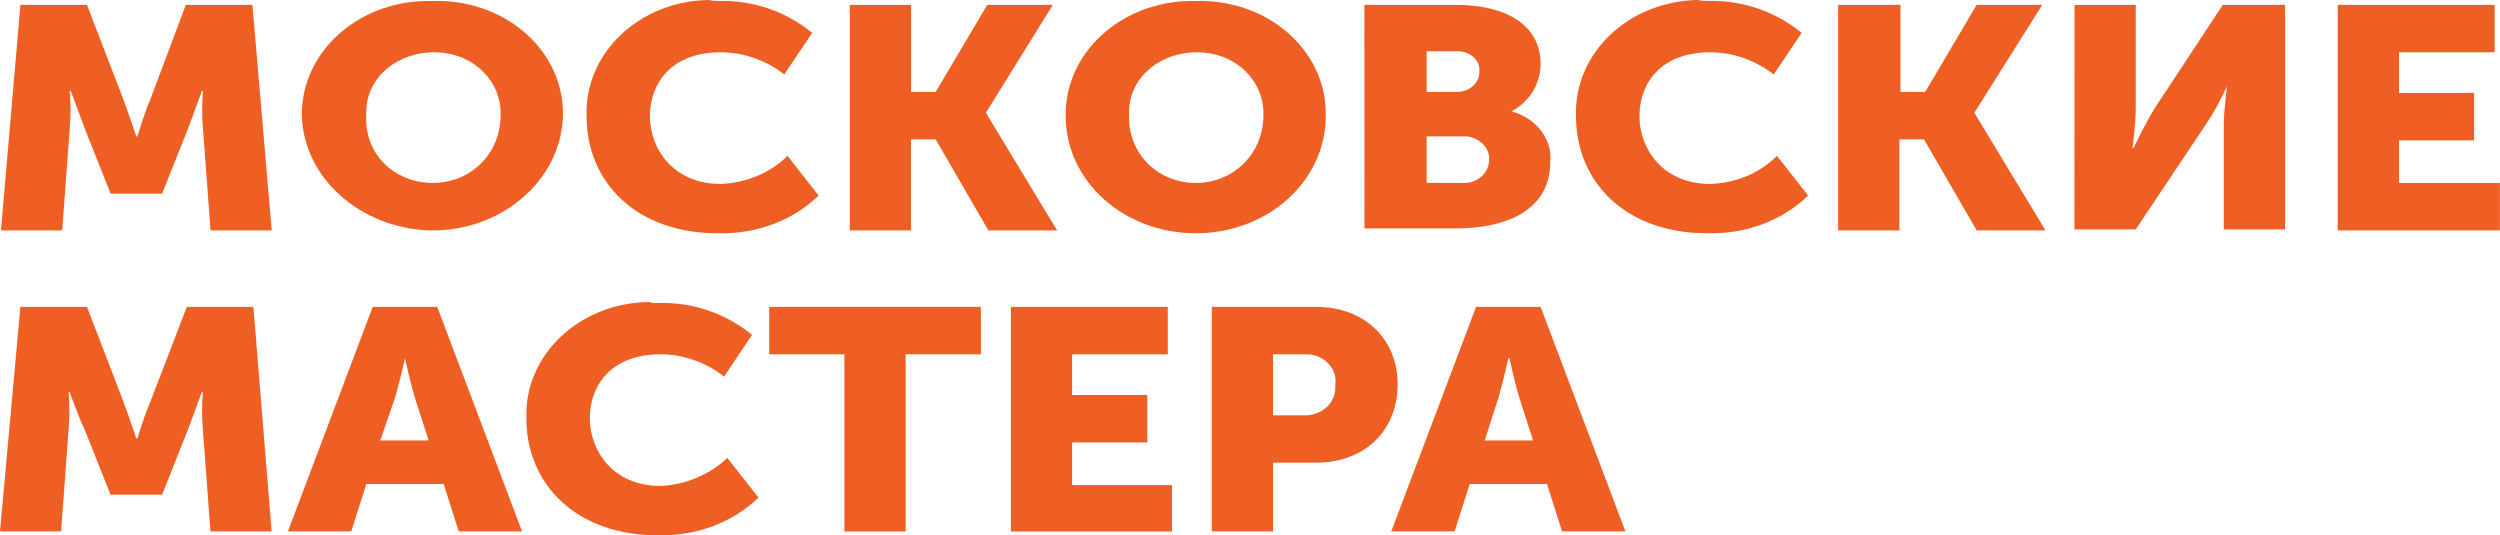 <svg width="278.219" height="59.584" viewBox="0 0 278.219 59.584" fill="none" xmlns="http://www.w3.org/2000/svg" xmlns:xlink="http://www.w3.org/1999/xlink">
	<desc>
			Created with Pixso.
	</desc>
	<defs/>
	<path id="path" d="M2.27 0.54L9.68 0.54L13.74 11.09C14.34 12.71 15.17 15.19 15.17 15.19L15.29 15.19C15.29 15.19 16.01 12.71 16.72 11.09L20.68 0.54L28.09 0.54L30.24 25.64L23.43 25.64L22.59 14.33C22.47 12.93 22.47 11.53 22.59 10.13L22.47 10.13C22.47 10.13 21.52 12.71 20.92 14.33L18.04 21.55L12.31 21.55L9.44 14.33C8.84 12.71 7.88 10.13 7.88 10.13L7.76 10.13C7.88 11.53 7.88 12.93 7.76 14.33L6.92 25.64L0.11 25.64L2.27 0.54Z" fill="#EF5F23" fill-opacity="1" fill-rule="nonzero"/>
	<path id="path" d="M48.18 0.11C55.95 -0.11 62.41 5.28 62.65 12.28L62.65 12.93C62.41 20.15 55.71 25.85 47.7 25.64C40.05 25.32 33.83 19.82 33.59 12.93C33.47 5.92 39.69 0.21 47.46 0.11L48.18 0.11ZM48.18 20.36C52.36 20.36 55.71 17.13 55.71 12.82C55.83 9.05 52.72 5.92 48.53 5.82C44.35 5.71 40.88 8.51 40.76 12.28L40.76 12.82C40.52 17.13 43.87 20.36 48.18 20.36Z" fill="#EF5F23" fill-opacity="1" fill-rule="nonzero"/>
	<path id="path" d="M79.98 0.11C83.81 0 87.51 1.29 90.38 3.66L87.28 8.29C85.37 6.78 82.85 5.82 80.22 5.82C74.6 5.82 72.33 9.37 72.33 12.93C72.33 16.48 74.85 20.47 80.22 20.47C82.97 20.36 85.72 19.28 87.64 17.34L91.1 21.76C88.23 24.56 84.17 26.07 79.86 25.96C70.9 25.96 65.28 20.36 65.28 12.92C65.04 5.92 71.14 0.1 78.91 0C79.27 0.1 79.63 0.11 79.98 0.11Z" fill="#EF5F23" fill-opacity="1" fill-rule="nonzero"/>
	<path id="path" d="M94.57 0.54L101.39 0.54L101.39 10.23L104.13 10.23L109.87 0.54L117.17 0.54L109.75 12.5L109.75 12.6L117.64 25.64L109.99 25.64L104.13 15.51L101.38 15.51L101.38 25.64L94.57 25.64L94.57 0.54Z" fill="#EF5F23" fill-opacity="1" fill-rule="nonzero"/>
	<path id="path" d="M133.07 0.11C140.84 -0.11 147.3 5.28 147.54 12.28L147.54 12.93C147.54 20.15 141.08 25.96 133.07 25.96C125.06 25.96 118.6 20.15 118.6 12.93C118.48 5.92 124.7 0.21 132.47 0.11L133.07 0.11ZM133.07 20.36C137.25 20.36 140.6 17.13 140.6 12.82C140.72 9.05 137.61 5.92 133.42 5.82C129.24 5.71 125.77 8.51 125.65 12.28L125.65 12.82C125.53 17.13 128.88 20.36 133.07 20.36Z" fill="#EF5F23" fill-opacity="1" fill-rule="nonzero"/>
	<path id="path" d="M151.84 0.54L162 0.54C167.62 0.54 171.45 2.8 171.45 7.11C171.45 9.26 170.25 11.31 168.22 12.39C170.97 13.14 172.77 15.51 172.53 17.99C172.53 23.48 167.51 25.42 162.01 25.42L151.85 25.42L151.84 0.54ZM162.12 10.23C163.44 10.23 164.52 9.37 164.63 8.19L164.63 7.86C164.75 6.78 163.68 5.82 162.48 5.71L158.77 5.71L158.77 10.23L162.12 10.23ZM162.72 20.36C164.27 20.47 165.59 19.39 165.71 17.99L165.71 17.77C165.83 16.48 164.63 15.3 163.2 15.18L158.77 15.18L158.77 20.35L162.72 20.36Z" fill="#EF5F23" fill-opacity="1" fill-rule="nonzero"/>
	<path id="path" d="M190.1 0.11C193.92 0 197.63 1.29 200.5 3.66L197.39 8.29C195.48 6.78 192.97 5.82 190.34 5.82C184.72 5.82 182.45 9.37 182.45 12.93C182.45 16.48 184.96 20.47 190.34 20.47C193.21 20.36 195.84 19.28 197.75 17.34L201.22 21.76C198.35 24.56 194.28 26.07 189.98 25.96C181.01 25.96 175.39 20.36 175.39 12.92C175.15 5.92 181.25 0.1 189.02 0C189.38 0.1 189.74 0.11 190.1 0.11Z" fill="#EF5F23" fill-opacity="1" fill-rule="nonzero"/>
	<path id="path" d="M204.68 0.54L211.5 0.54L211.5 10.23L214.25 10.23L219.98 0.54L227.28 0.54L219.75 12.5L219.75 12.6L227.64 25.64L219.98 25.64L214.12 15.51L211.38 15.51L211.38 25.64L204.56 25.64L204.56 0.54L204.68 0.54Z" fill="#EF5F23" fill-opacity="1" fill-rule="nonzero"/>
	<path id="path" d="M230.87 0.54L237.68 0.54L237.68 12.17C237.68 13.79 237.32 16.48 237.32 16.48L237.44 16.48C238.16 14.97 238.88 13.57 239.71 12.17L247.37 0.54L254.3 0.54L254.3 25.53L247.48 25.53L247.48 13.9C247.48 12.28 247.84 9.59 247.84 9.59C247.12 11.1 246.41 12.5 245.45 13.9L237.68 25.53L230.86 25.53L230.87 0.54Z" fill="#EF5F23" fill-opacity="1" fill-rule="nonzero"/>
	<path id="path" d="M260.16 0.54L277.62 0.54L277.62 5.82L266.98 5.82L266.98 10.34L275.34 10.34L275.34 15.62L266.98 15.62L266.98 20.36L278.21 20.36L278.21 25.64L260.16 25.64L260.16 0.54Z" fill="#EF5F23" fill-opacity="1" fill-rule="nonzero"/>
	<path id="path" d="M2.27 34.15L9.68 34.15L13.74 44.71C14.34 46.32 15.17 48.8 15.17 48.8L15.29 48.8C15.29 48.8 16.01 46.33 16.73 44.71L20.79 34.15L28.2 34.15L30.23 59.14L23.42 59.14L22.58 47.83C22.46 46.43 22.46 45.03 22.58 43.63L22.46 43.63C22.46 43.63 21.51 46.22 20.91 47.83L18.04 55.05L12.3 55.05L9.43 47.83C8.71 46.32 7.75 43.63 7.75 43.63L7.63 43.63C7.75 45.03 7.75 46.43 7.63 47.83L6.8 59.14L0 59.14L2.27 34.15Z" fill="#EF5F23" fill-opacity="1" fill-rule="nonzero"/>
	<path id="path" d="M41.48 34.15L48.66 34.15L58.1 59.14L51.05 59.14L49.37 53.86L40.77 53.86L39.09 59.14L32.04 59.14L41.48 34.15ZM47.7 49.02L46.14 44.17C45.66 42.56 45.07 39.86 45.07 39.86C45.07 39.86 44.47 42.56 43.99 44.17L42.32 49.02L47.7 49.02Z" fill="#EF5F23" fill-opacity="1" fill-rule="nonzero"/>
	<path id="path" d="M73.29 33.72C77.11 33.61 80.82 34.9 83.69 37.27L80.58 41.91C78.67 40.4 76.16 39.43 73.53 39.43C67.91 39.43 65.64 42.99 65.64 46.54C65.64 50.09 68.15 54.08 73.53 54.08C76.27 53.97 79.03 52.79 80.94 50.96L84.41 55.37C81.53 58.17 77.47 59.68 73.17 59.57C64.2 59.57 58.58 53.97 58.58 46.54C58.34 39.53 64.44 33.72 72.21 33.61C72.57 33.72 72.93 33.72 73.29 33.72Z" fill="#EF5F23" fill-opacity="1" fill-rule="nonzero"/>
	<path id="path" d="M93.97 39.43L85.6 39.43L85.6 34.15L109.16 34.15L109.16 39.43L100.79 39.43L100.79 59.15L93.97 59.15L93.97 39.43Z" fill="#EF5F23" fill-opacity="1" fill-rule="nonzero"/>
	<path id="path" d="M112.62 34.15L129.96 34.15L129.96 39.43L119.31 39.43L119.31 43.96L127.68 43.96L127.68 49.24L119.31 49.24L119.31 53.98L130.43 53.98L130.43 59.15L112.5 59.15L112.5 34.16L112.62 34.15Z" fill="#EF5F23" fill-opacity="1" fill-rule="nonzero"/>
	<path id="path" d="M134.98 34.15L146.46 34.15C151.84 34.15 155.54 37.71 155.54 42.77C155.54 47.83 151.96 51.49 146.46 51.49L141.67 51.49L141.67 59.14L134.86 59.14L134.86 34.15L134.98 34.15ZM145.02 46.22C146.93 46.32 148.49 45.03 148.6 43.31L148.6 42.77C148.85 41.16 147.53 39.65 145.73 39.43L141.67 39.43L141.67 46.22L145.02 46.22Z" fill="#EF5F23" fill-opacity="1" fill-rule="nonzero"/>
	<path id="path" d="M164.27 34.15L171.45 34.15L180.89 59.14L173.84 59.14L172.16 53.86L163.56 53.86L161.88 59.14L154.83 59.14L164.27 34.15ZM170.61 49.02L169.05 44.17C168.57 42.56 167.98 39.86 167.98 39.86L167.86 39.86C167.86 39.86 167.26 42.56 166.79 44.17L165.23 49.02L170.61 49.02Z" fill="#EF5F23" fill-opacity="1" fill-rule="nonzero"/>
</svg>
